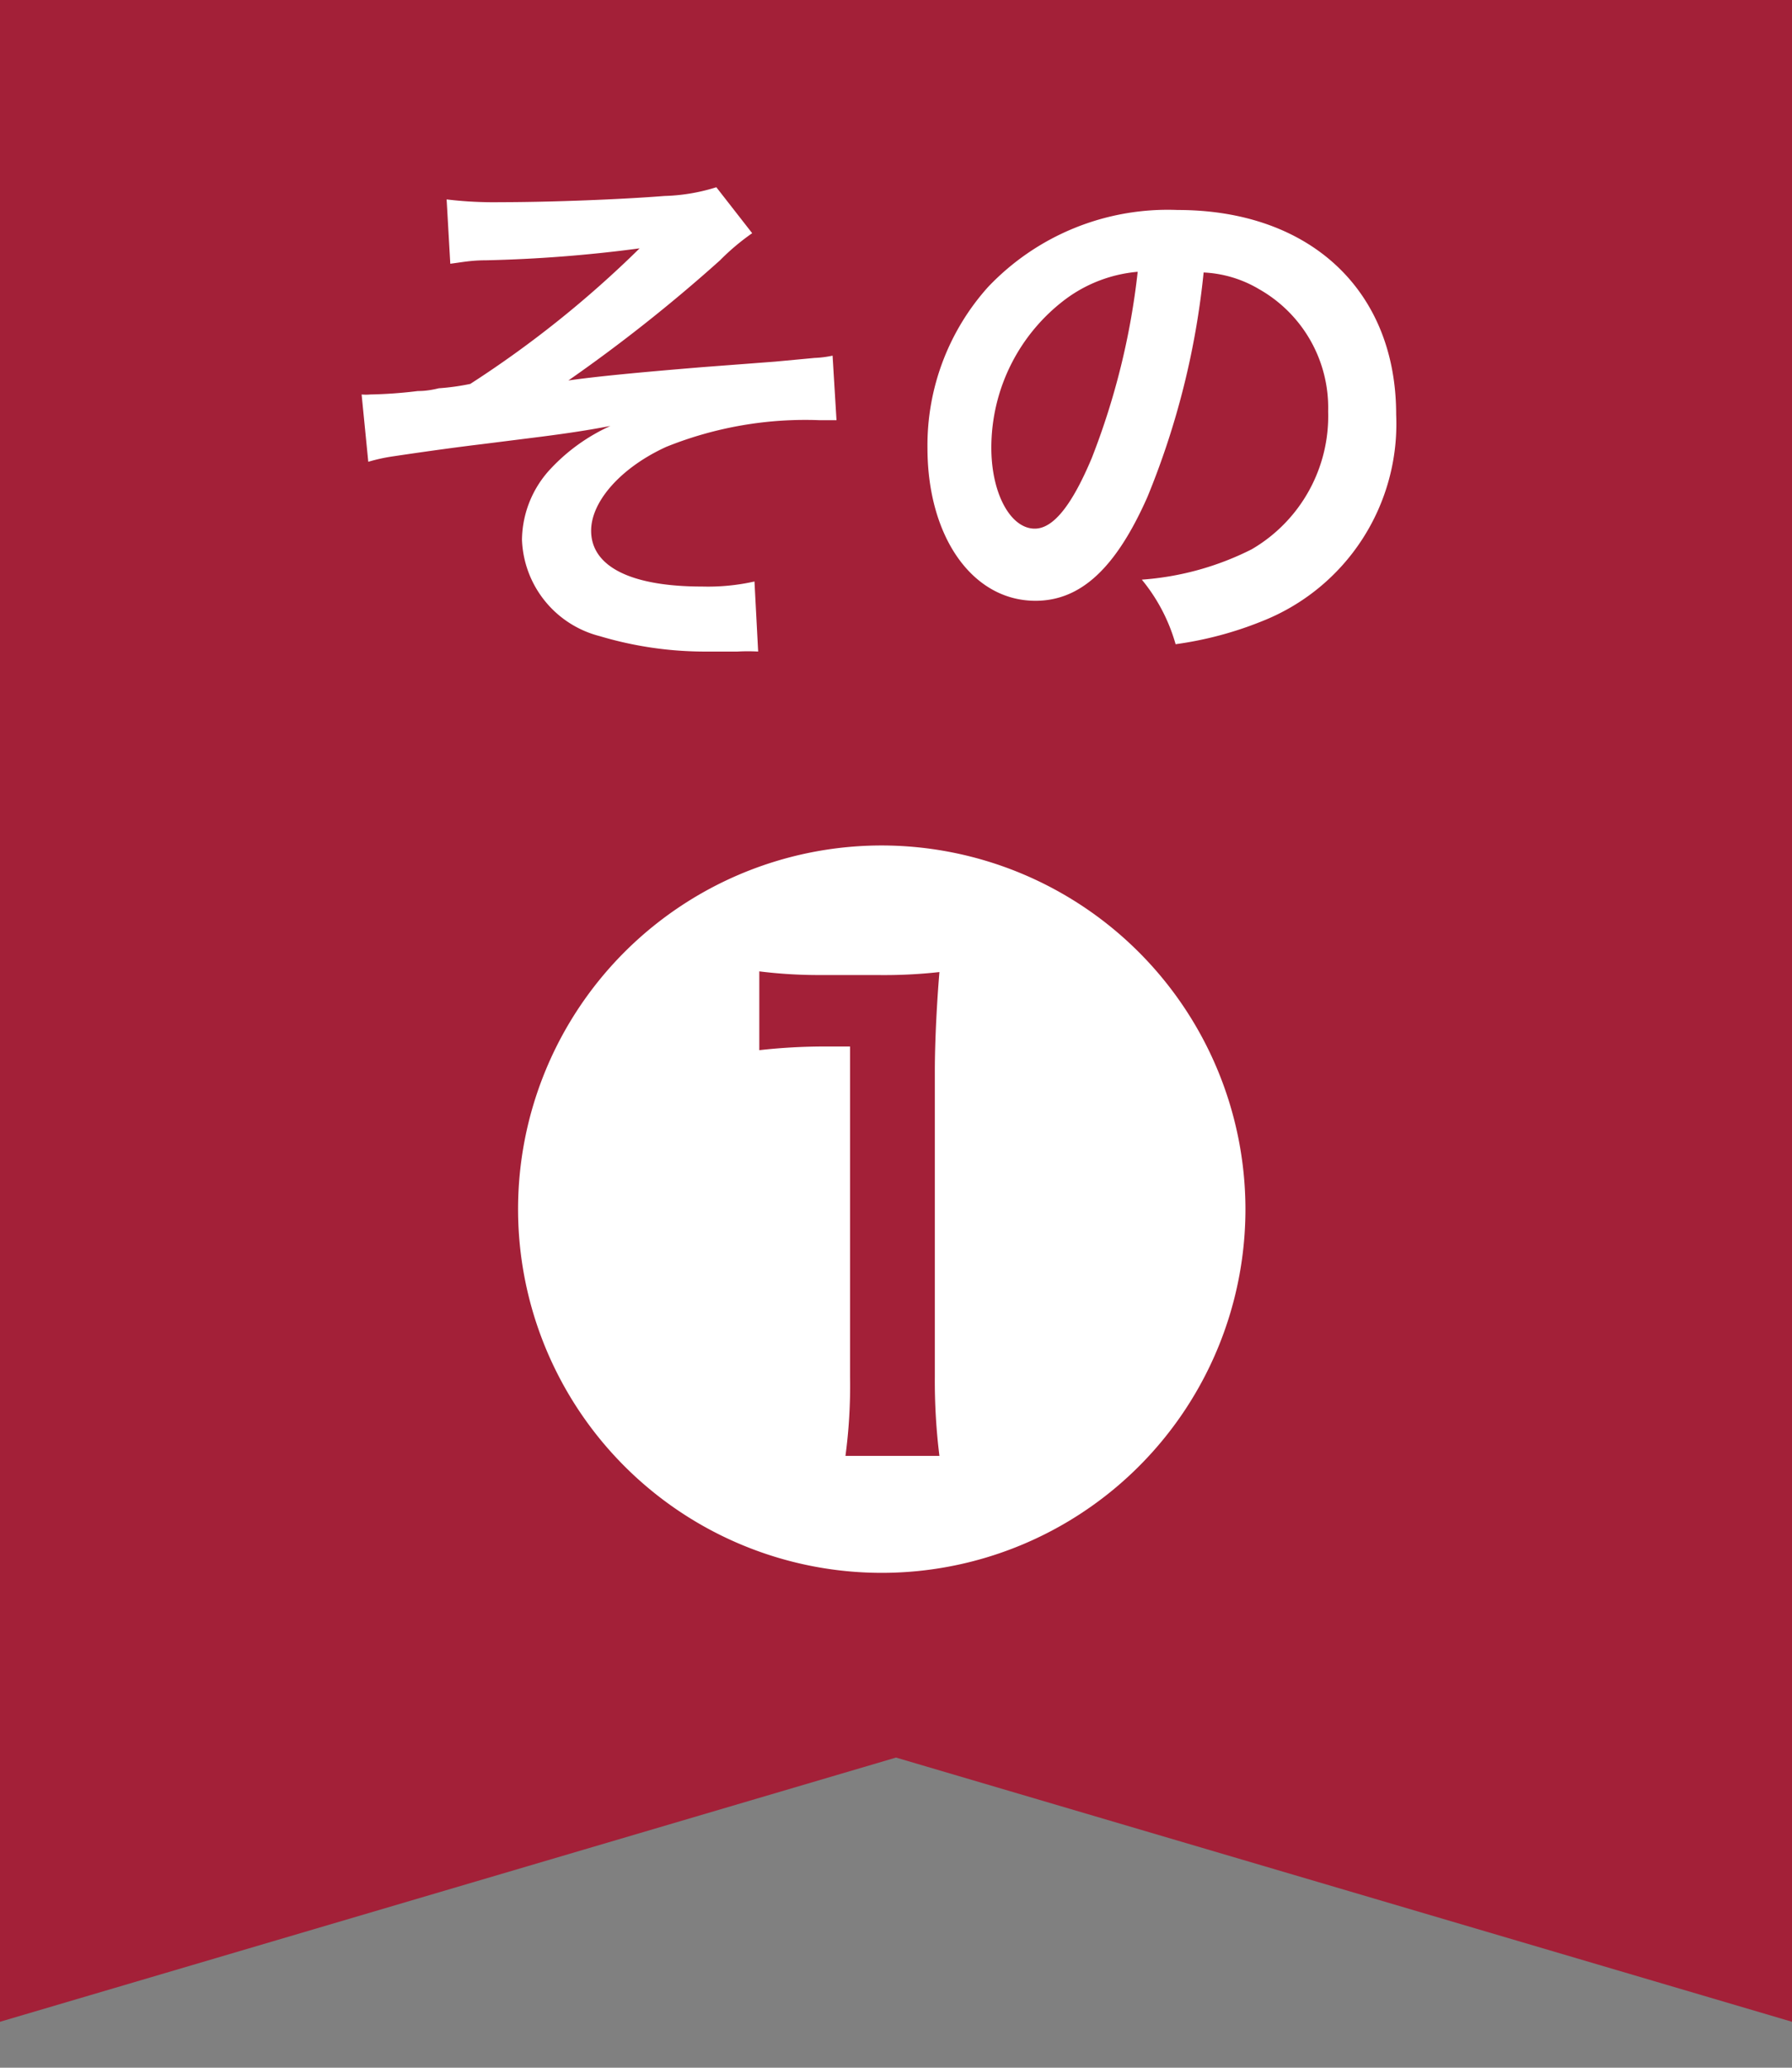 <svg id="レイヤー_1" data-name="レイヤー 1" xmlns="http://www.w3.org/2000/svg" width="78" height="90"><rect width="100%" height="100%" fill="#808080" stroke="none"/><defs><style>.cls-2{fill:#fff}</style></defs><path fill="#a32038" d="M78 88L39 76.5 0 88V0h78v88z"/><path class="cls-2" d="M19.44 8.68a17.13 17.13 0 002.35.12c2.16 0 5.26-.12 7.13-.27a8.25 8.25 0 002.26-.38l1.56 2a10.07 10.07 0 00-1.4 1.18 68.77 68.77 0 01-6.6 5.23c1.2-.17 2.93-.34 5.84-.58l3.16-.24 1.71-.16a4.6 4.6 0 00.79-.1l.17 2.81h-.72A16.21 16.21 0 0029 19.45c-1.95.89-3.27 2.36-3.27 3.65 0 1.56 1.73 2.43 4.83 2.43a9.23 9.23 0 002.28-.22l.16 3.05a8.24 8.24 0 00-.89 0h-1.54a16 16 0 01-4.46-.67 4.5 4.5 0 01-3.39-4.2A4.59 4.59 0 0124 20.37a8.14 8.14 0 012.57-1.83c-1 .19-1.8.31-2.95.46l-2.62.33c-1 .12-2.26.29-3.87.53a7.66 7.66 0 00-1.1.24l-.29-2.93a2.11 2.11 0 00.38 0 19.77 19.77 0 002.07-.15c.12 0 .43 0 .91-.12a10 10 0 001.37-.19 46.07 46.07 0 007.37-5.9 60.63 60.63 0 01-6.7.52c-.62 0-1 .08-1.54.15zM49.94 21.64c-1.37 3.09-2.9 4.51-4.87 4.51-2.74 0-4.7-2.78-4.7-6.65a10.31 10.31 0 012.63-7 10.78 10.78 0 018.26-3.36c5.76 0 9.51 3.5 9.51 8.9a9.23 9.23 0 01-5.84 9 15.68 15.68 0 01-3.76 1 7.71 7.71 0 00-1.47-2.81 12.59 12.59 0 004.78-1.32 6.71 6.71 0 003.33-6 5.93 5.93 0 00-3-5.32 5.19 5.19 0 00-2.42-.73 34.87 34.87 0 01-2.45 9.78zM46.41 13a8.08 8.08 0 00-3.26 6.49c0 2 .84 3.52 1.89 3.52.8 0 1.61-1 2.48-3.07a31.8 31.8 0 002-8.11A6.15 6.15 0 0046.41 13zM54.21 52.57A15.83 15.83 0 1138.36 36.8a15.85 15.85 0 0115.85 15.77zm-21.16-6.86a25.62 25.62 0 012.74-.16H37v14.39a23 23 0 01-.2 3.43h4.09a26.42 26.42 0 01-.2-3.43V46.63c0-1.38.1-3.13.2-4.32a21.89 21.89 0 01-2.7.13h-2.5a20.94 20.94 0 01-2.64-.16z"/></svg>